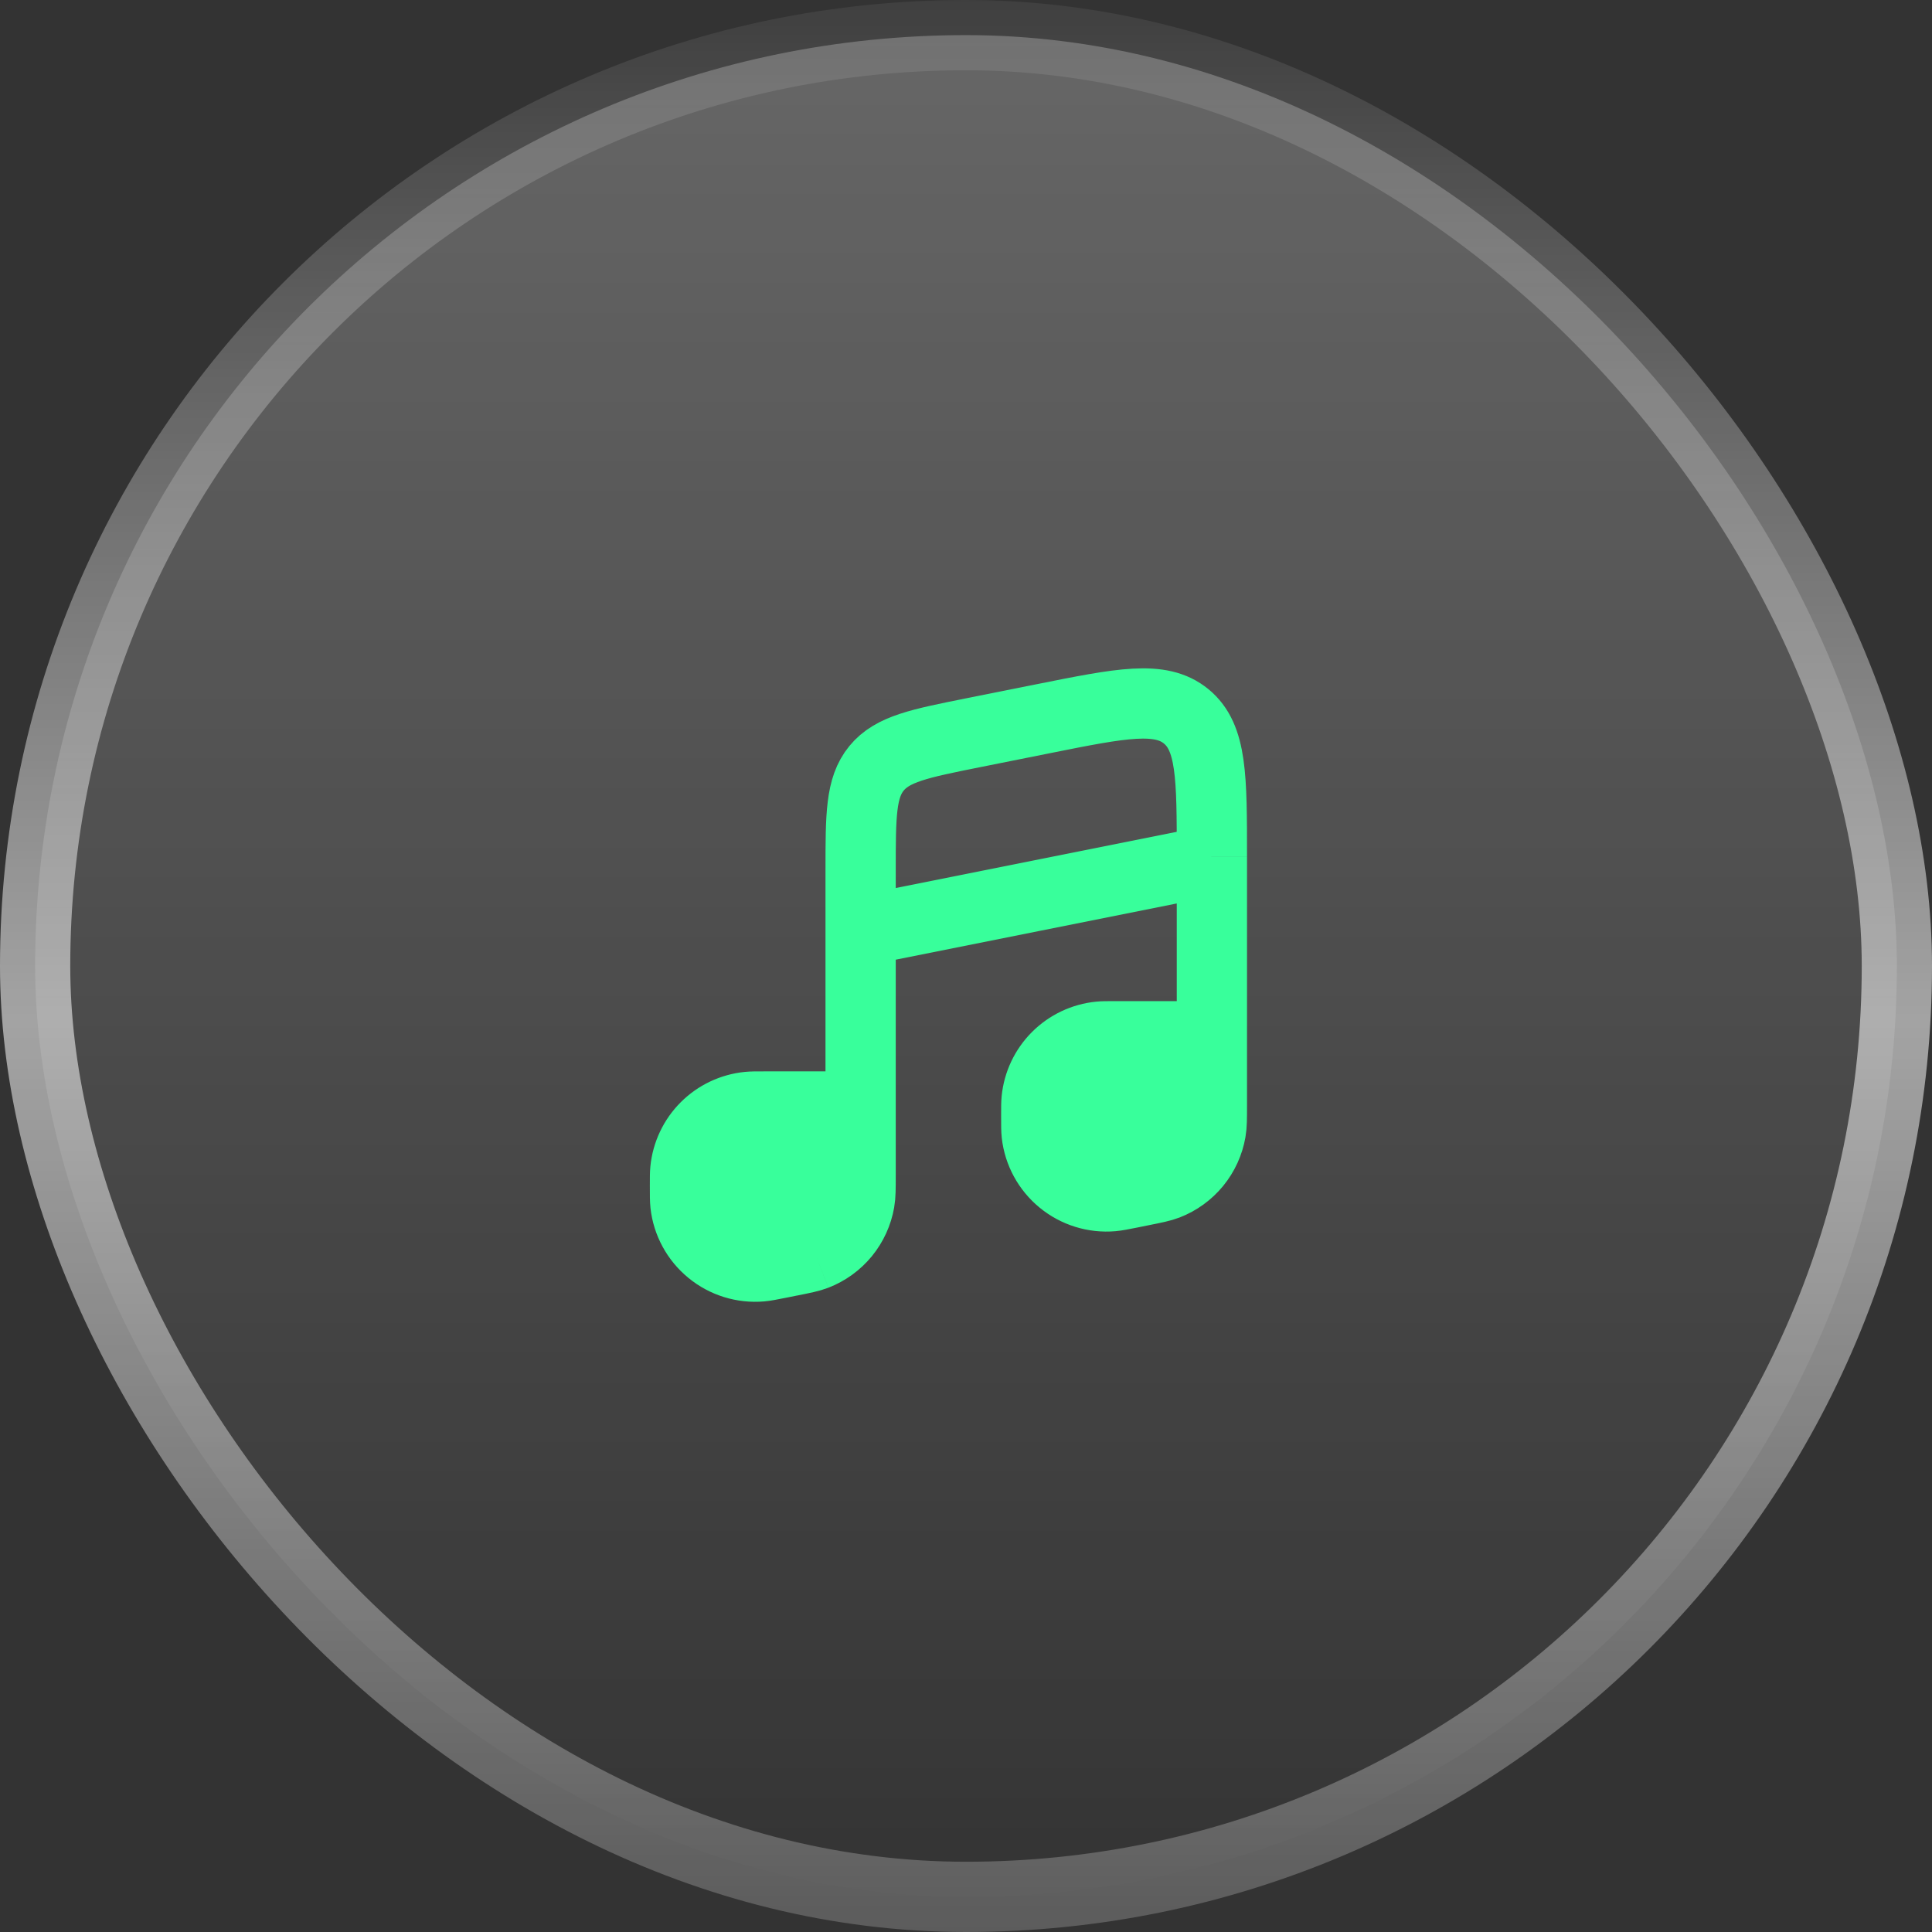 <svg width="55" height="55" viewBox="0 0 55 55" fill="none" xmlns="http://www.w3.org/2000/svg">
<rect x="0" y="0" width="55" height="55" fill="#333333" stroke="none"/>
<rect x="1" y="1" width="53" height="53" rx="26.5" fill="url(#paint0_linear_246_3177)" fill-opacity="0.5"/>
<rect x="1" y="1" width="53" height="53" rx="26.5" stroke="url(#paint1_linear_246_3177)" stroke-width="2"/>
<path fill-rule="evenodd" clip-rule="evenodd" d="M34.5 31.45V29.5H31.753C31.518 29.5 31.401 29.5 31.302 29.51C30.842 29.556 30.413 29.759 30.086 30.086C29.759 30.413 29.556 30.842 29.51 31.302C29.5 31.401 29.5 31.518 29.5 31.752C29.5 32.032 29.5 32.172 29.512 32.283C29.57 32.801 29.828 33.277 30.232 33.607C30.636 33.938 31.152 34.098 31.672 34.053C31.782 34.043 31.92 34.016 32.194 33.961L32.49 33.901C32.87 33.826 33.061 33.788 33.222 33.726C33.544 33.601 33.828 33.396 34.047 33.129C34.266 32.861 34.412 32.542 34.471 32.202C34.5 32.032 34.5 31.838 34.5 31.45ZM24.5 33.45V31.5H21.752C21.518 31.5 21.401 31.5 21.302 31.51C20.842 31.556 20.413 31.759 20.086 32.086C19.759 32.413 19.556 32.842 19.51 33.302C19.5 33.401 19.5 33.518 19.5 33.752C19.5 34.032 19.5 34.172 19.512 34.283C19.57 34.801 19.828 35.277 20.232 35.607C20.636 35.938 21.152 36.098 21.672 36.053C21.782 36.043 21.92 36.016 22.194 35.961L22.49 35.901C22.87 35.826 23.061 35.788 23.221 35.726C23.543 35.602 23.828 35.396 24.047 35.129C24.266 34.862 24.412 34.542 24.471 34.202C24.5 34.032 24.5 33.837 24.5 33.45Z" fill="#38FF9B"/>
<path d="M24.5 31.5V26.5M24.5 31.5V33.45M24.5 31.5H21.752C21.518 31.5 21.401 31.5 21.302 31.51C20.842 31.556 20.413 31.759 20.086 32.086C19.759 32.413 19.556 32.842 19.51 33.302M24.5 26.5L34.5 24.5M24.5 26.5V24.78M24.5 33.45V24.78M24.5 33.45C24.5 33.839 24.5 34.032 24.47 34.202M24.5 33.45C24.5 33.837 24.5 34.032 24.47 34.202M34.5 29.5V24.5M34.5 29.5V31.45C34.5 31.839 34.5 32.032 34.47 32.202M34.5 29.5H31.753C31.519 29.5 31.401 29.5 31.302 29.51C30.842 29.556 30.413 29.759 30.086 30.086M34.5 24.5V24.38M24.5 24.78C24.5 23.21 24.5 22.425 24.953 21.872C25.407 21.319 26.176 21.165 27.716 20.857L29.716 20.457C31.929 20.014 33.036 19.793 33.768 20.393C34.5 20.993 34.5 22.122 34.5 24.379M34.5 31.451C34.5 31.838 34.5 32.032 34.47 32.202M34.47 32.202C34.411 32.542 34.265 32.861 34.047 33.128C33.828 33.395 33.544 33.601 33.222 33.726C33.061 33.788 32.871 33.826 32.49 33.902L32.194 33.962C31.92 34.016 31.783 34.044 31.671 34.053C31.151 34.098 30.635 33.938 30.232 33.607C29.828 33.276 29.57 32.801 29.512 32.283C29.5 32.173 29.5 32.033 29.5 31.753M29.5 31.753C29.5 31.518 29.5 31.401 29.51 31.302C29.556 30.842 29.759 30.413 30.086 30.086M29.5 31.753C29.5 31.518 29.5 31.401 29.51 31.303C29.556 30.843 29.759 30.413 30.086 30.086M24.47 34.202C24.411 34.542 24.265 34.861 24.046 35.129C23.827 35.395 23.543 35.601 23.221 35.726M23.221 35.726C23.061 35.788 22.871 35.826 22.491 35.902M23.221 35.726C23.061 35.788 22.871 35.825 22.491 35.901L22.194 35.961C21.92 36.015 21.783 36.043 21.671 36.052C21.151 36.097 20.635 35.937 20.232 35.606M20.232 35.606C19.828 35.275 19.57 34.8 19.512 34.282C19.5 34.173 19.5 34.033 19.5 33.753M20.232 35.606C19.828 35.275 19.57 34.801 19.512 34.283C19.5 34.173 19.5 34.033 19.5 33.753M19.5 33.753C19.5 33.518 19.5 33.401 19.51 33.302M19.5 33.753C19.5 33.518 19.5 33.4 19.51 33.302" stroke="#38FF9B" stroke-width="2"/>
<defs>
<linearGradient id="paint0_linear_246_3177" x1="27.5" y1="0" x2="27.5" y2="55" gradientUnits="userSpaceOnUse">
<stop stop-color="white" stop-opacity="0.51"/>
<stop offset="1" stop-color="white" stop-opacity="0"/>
</linearGradient>
<linearGradient id="paint1_linear_246_3177" x1="27.5" y1="0" x2="27.5" y2="55" gradientUnits="userSpaceOnUse">
<stop stop-color="white" stop-opacity="0.06"/>
<stop offset="0.528" stop-color="white" stop-opacity="0.55"/>
<stop offset="1" stop-color="white" stop-opacity="0.2"/>
</linearGradient>
</defs>
</svg>
